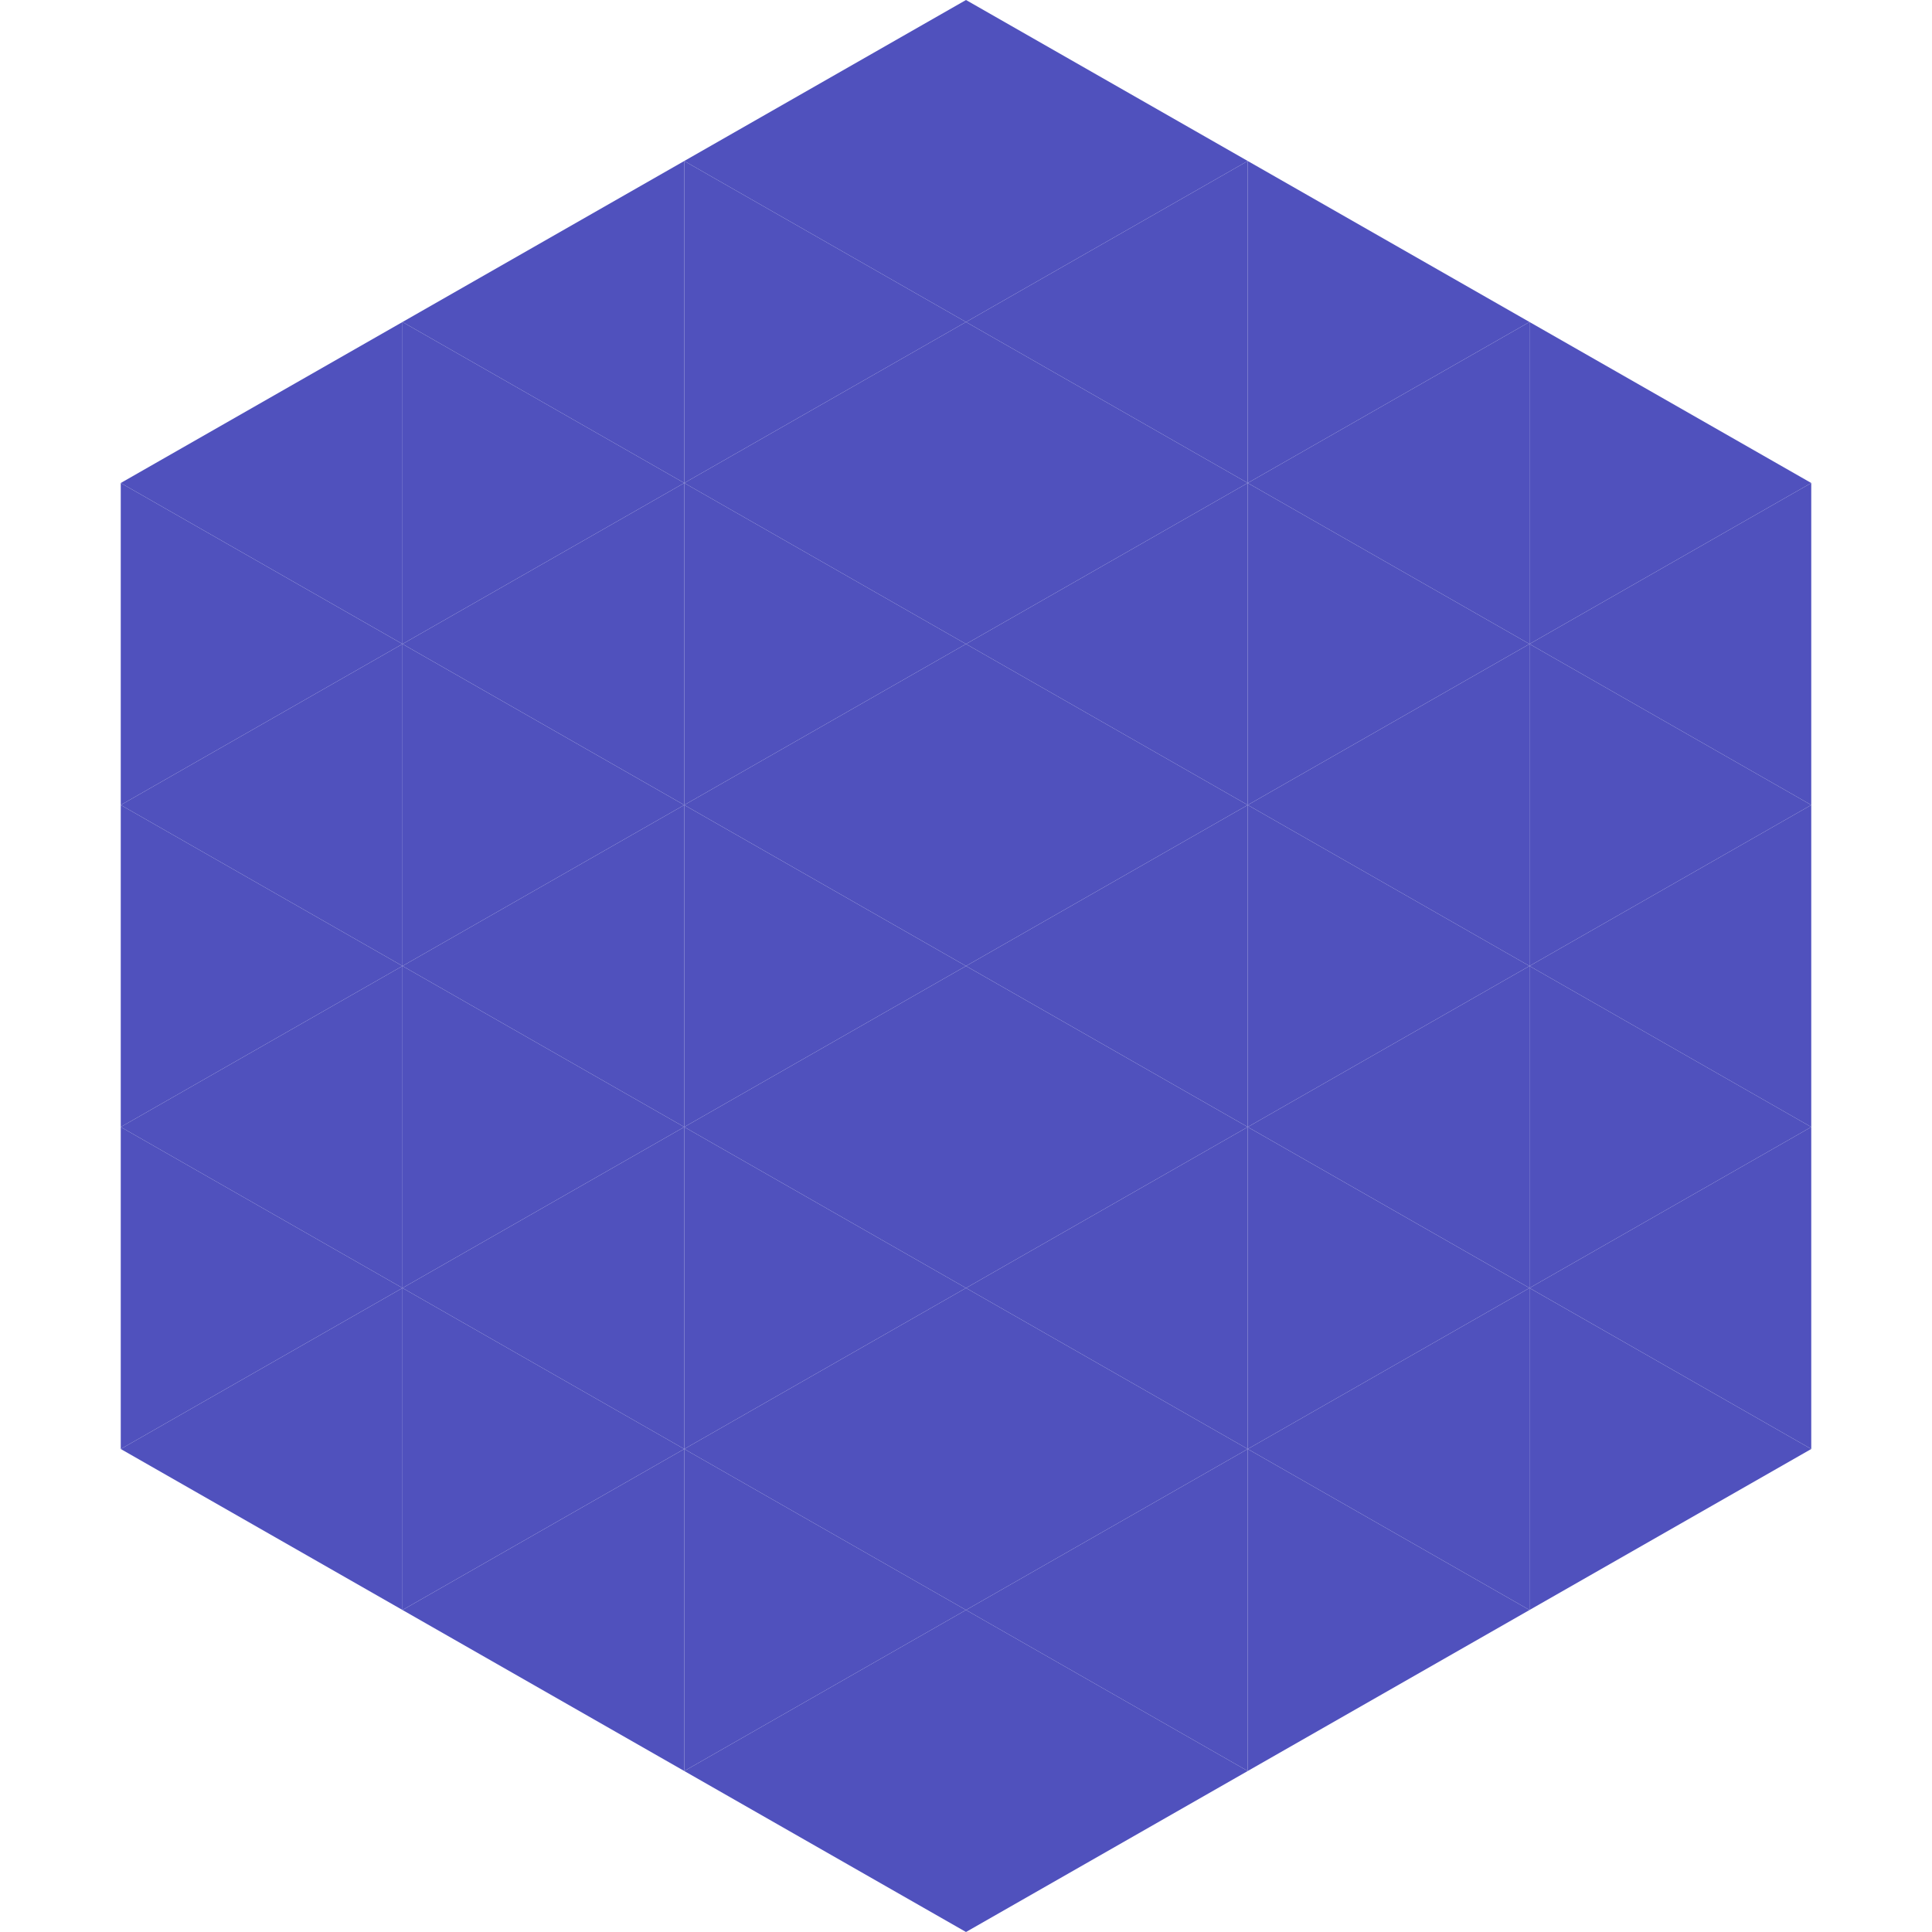 <?xml version="1.0"?>
<!-- Generated by SVGo -->
<svg width="240" height="240"
     xmlns="http://www.w3.org/2000/svg"
     xmlns:xlink="http://www.w3.org/1999/xlink">
<polygon points="50,40 15,60 50,80" style="fill:rgb(80,81,189)" />
<polygon points="190,40 225,60 190,80" style="fill:rgb(80,81,189)" />
<polygon points="15,60 50,80 15,100" style="fill:rgb(80,81,189)" />
<polygon points="225,60 190,80 225,100" style="fill:rgb(80,81,189)" />
<polygon points="50,80 15,100 50,120" style="fill:rgb(80,81,189)" />
<polygon points="190,80 225,100 190,120" style="fill:rgb(80,81,189)" />
<polygon points="15,100 50,120 15,140" style="fill:rgb(80,81,189)" />
<polygon points="225,100 190,120 225,140" style="fill:rgb(80,81,189)" />
<polygon points="50,120 15,140 50,160" style="fill:rgb(80,81,189)" />
<polygon points="190,120 225,140 190,160" style="fill:rgb(80,81,189)" />
<polygon points="15,140 50,160 15,180" style="fill:rgb(80,81,189)" />
<polygon points="225,140 190,160 225,180" style="fill:rgb(80,81,189)" />
<polygon points="50,160 15,180 50,200" style="fill:rgb(80,81,189)" />
<polygon points="190,160 225,180 190,200" style="fill:rgb(80,81,189)" />
<polygon points="15,180 50,200 15,220" style="fill:rgb(255,255,255); fill-opacity:0" />
<polygon points="225,180 190,200 225,220" style="fill:rgb(255,255,255); fill-opacity:0" />
<polygon points="50,0 85,20 50,40" style="fill:rgb(255,255,255); fill-opacity:0" />
<polygon points="190,0 155,20 190,40" style="fill:rgb(255,255,255); fill-opacity:0" />
<polygon points="85,20 50,40 85,60" style="fill:rgb(80,81,189)" />
<polygon points="155,20 190,40 155,60" style="fill:rgb(80,81,189)" />
<polygon points="50,40 85,60 50,80" style="fill:rgb(80,81,189)" />
<polygon points="190,40 155,60 190,80" style="fill:rgb(80,81,189)" />
<polygon points="85,60 50,80 85,100" style="fill:rgb(80,81,189)" />
<polygon points="155,60 190,80 155,100" style="fill:rgb(80,81,189)" />
<polygon points="50,80 85,100 50,120" style="fill:rgb(80,81,189)" />
<polygon points="190,80 155,100 190,120" style="fill:rgb(80,81,189)" />
<polygon points="85,100 50,120 85,140" style="fill:rgb(80,81,189)" />
<polygon points="155,100 190,120 155,140" style="fill:rgb(80,81,189)" />
<polygon points="50,120 85,140 50,160" style="fill:rgb(80,81,189)" />
<polygon points="190,120 155,140 190,160" style="fill:rgb(80,81,189)" />
<polygon points="85,140 50,160 85,180" style="fill:rgb(80,81,189)" />
<polygon points="155,140 190,160 155,180" style="fill:rgb(80,81,189)" />
<polygon points="50,160 85,180 50,200" style="fill:rgb(80,81,189)" />
<polygon points="190,160 155,180 190,200" style="fill:rgb(80,81,189)" />
<polygon points="85,180 50,200 85,220" style="fill:rgb(80,81,189)" />
<polygon points="155,180 190,200 155,220" style="fill:rgb(80,81,189)" />
<polygon points="120,0 85,20 120,40" style="fill:rgb(80,81,189)" />
<polygon points="120,0 155,20 120,40" style="fill:rgb(80,81,189)" />
<polygon points="85,20 120,40 85,60" style="fill:rgb(80,81,189)" />
<polygon points="155,20 120,40 155,60" style="fill:rgb(80,81,189)" />
<polygon points="120,40 85,60 120,80" style="fill:rgb(80,81,189)" />
<polygon points="120,40 155,60 120,80" style="fill:rgb(80,81,189)" />
<polygon points="85,60 120,80 85,100" style="fill:rgb(80,81,189)" />
<polygon points="155,60 120,80 155,100" style="fill:rgb(80,81,189)" />
<polygon points="120,80 85,100 120,120" style="fill:rgb(80,81,189)" />
<polygon points="120,80 155,100 120,120" style="fill:rgb(80,81,189)" />
<polygon points="85,100 120,120 85,140" style="fill:rgb(80,81,189)" />
<polygon points="155,100 120,120 155,140" style="fill:rgb(80,81,189)" />
<polygon points="120,120 85,140 120,160" style="fill:rgb(80,81,189)" />
<polygon points="120,120 155,140 120,160" style="fill:rgb(80,81,189)" />
<polygon points="85,140 120,160 85,180" style="fill:rgb(80,81,189)" />
<polygon points="155,140 120,160 155,180" style="fill:rgb(80,81,189)" />
<polygon points="120,160 85,180 120,200" style="fill:rgb(80,81,189)" />
<polygon points="120,160 155,180 120,200" style="fill:rgb(80,81,189)" />
<polygon points="85,180 120,200 85,220" style="fill:rgb(80,81,189)" />
<polygon points="155,180 120,200 155,220" style="fill:rgb(80,81,189)" />
<polygon points="120,200 85,220 120,240" style="fill:rgb(80,81,189)" />
<polygon points="120,200 155,220 120,240" style="fill:rgb(80,81,189)" />
<polygon points="85,220 120,240 85,260" style="fill:rgb(255,255,255); fill-opacity:0" />
<polygon points="155,220 120,240 155,260" style="fill:rgb(255,255,255); fill-opacity:0" />
</svg>
